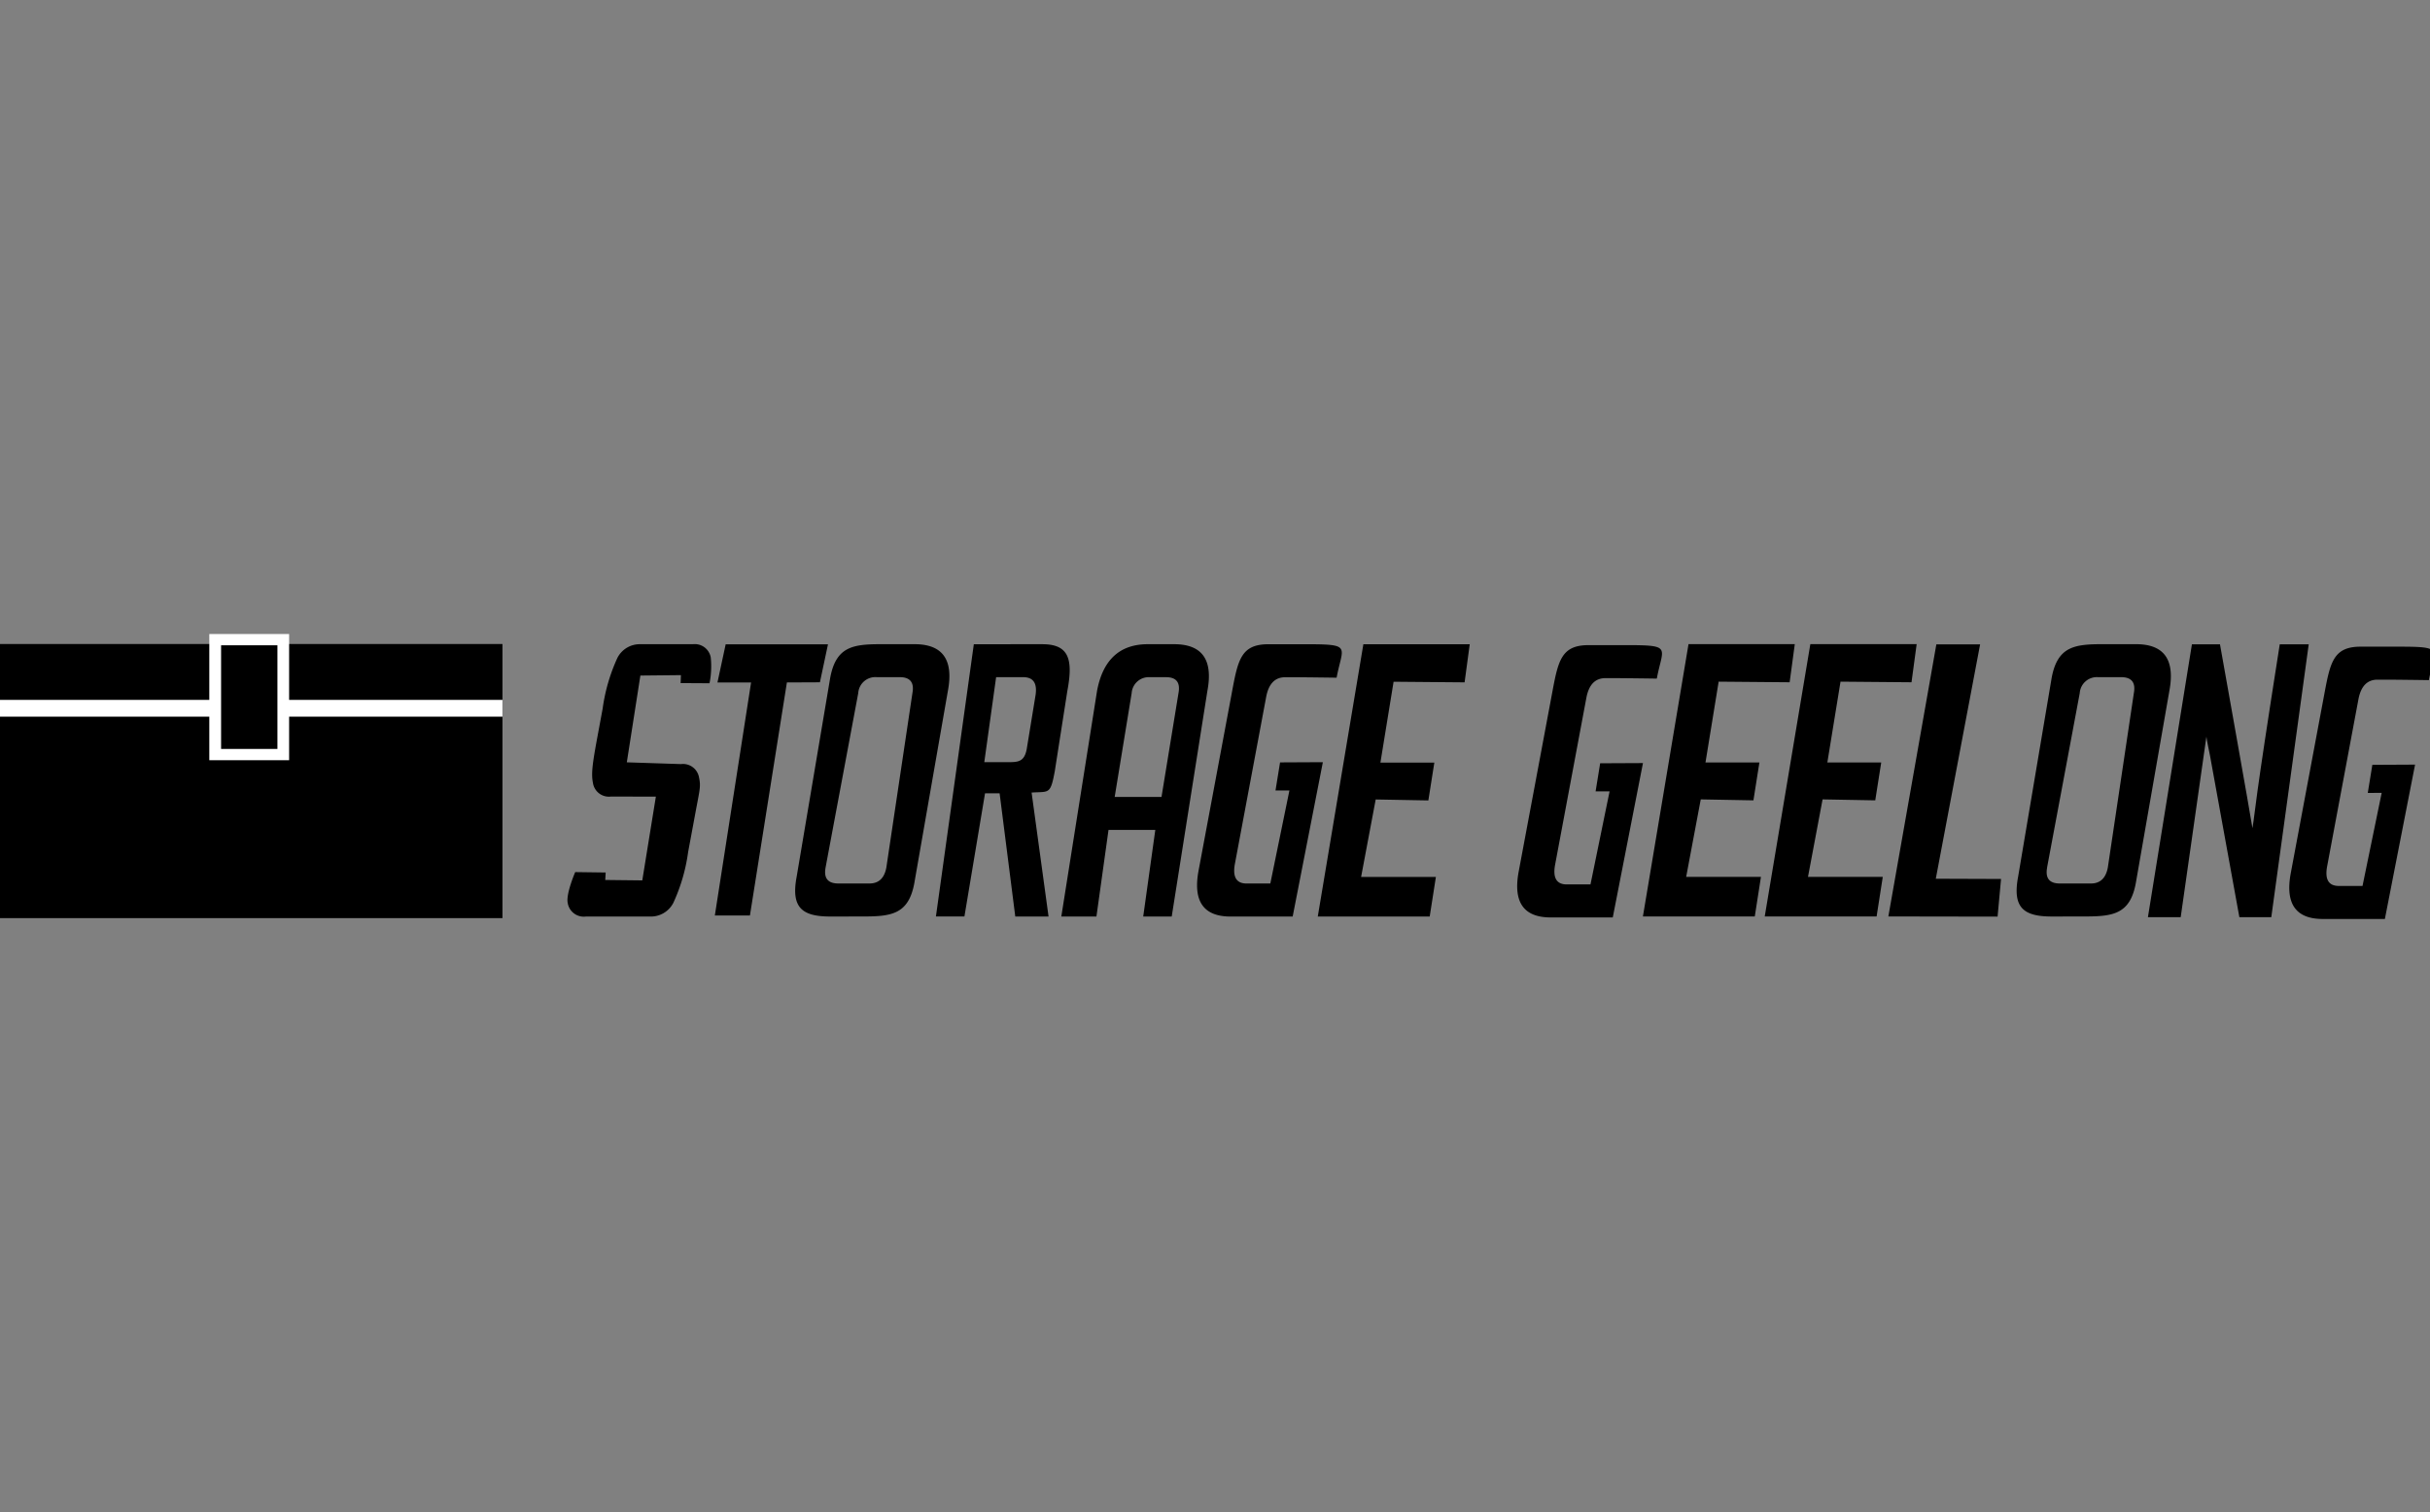 <svg xmlns="http://www.w3.org/2000/svg" xmlns:xlink="http://www.w3.org/1999/xlink" width="241" height="150" viewBox="0 0 241 150"><rect x="0" y="0" width="241" height="150" fill="#808080" stroke="none"/><defs><style>.a{fill:none;}.b{clip-path:url(#c);}.c{clip-path:url(#a);}.d{fill:#fff;}</style><clipPath id="a"><rect class="a" width="271.952" height="83.515"/></clipPath><clipPath id="c"><rect width="241" height="150"/></clipPath></defs><g id="b" class="b"><g class="c" transform="translate(-15.476 33.247)"><rect class="a" width="271.952" height="83.515"/><g transform="translate(15.075 29.648)"><rect width="50.234" height="27.192" transform="translate(0 0.995)"/><rect class="d" width="50.234" height="1.664" transform="translate(0 6.538)"/><rect width="6.204" height="12.055" transform="translate(21.911 0.467)"/><path class="d" d="M55.524,48.955H47.608V36.433h7.916Zm-6.748-1.118h5.588V37.551H48.777Z" transform="translate(-26.449 -36.433)"/><path d="M345.257,65.071S347.68,48,347.806,47.162c.039.362.279,1.482.362,1.908l2.908,16h3.166L357.954,38h-2.873c-2.638,16.738-2.358,16.083-2.708,18.241-.048-.5-3.22-18.242-3.22-18.242H346.37l-4.364,27.072Z" transform="translate(-128.581 -36.976)"/><path d="M244.177,61.273l-6.472-.023L242.1,38H237.76L233,64.99l10.833.018ZM187.513,65l.613-3.926h-7.417l1.447-7.688,5.224.095.592-3.755h-5.347l1.306-8.02,7.042.061.51-3.782H180.934l-4.522,27.014ZM173.6,52.489l-1.894,9.234h-2.356q-1.521,0-1.156-1.956l3.1-16.552q.366-1.957,1.889-1.956h.87c.995,0,4.228.046,4.228.046.587-3.135,1.582-3.319-3.075-3.319h-3.7c-2.682,0-3.007,1.544-3.583,4.628l-3.333,17.831Q163.739,65,167.761,65h6.161l2.994-15.313-4.245.021-.452,2.785Zm-17.33.646,1.684-10.3a1.7,1.7,0,0,1,1.817-1.58h1.6q1.521,0,1.227,1.58l-1.684,10.3Zm-.612,3.272h4.64L159.1,65h2.826l3.539-22.39q.868-4.627-3.3-4.628h-2.61q-4.167,0-5.034,4.628L150.977,65h3.483ZM144.511,41.253H147.2q1.559,0,1.193,1.956l-.846,5.176c-.244,1.3-.886,1.3-1.926,1.3h-2.283Zm-5.97,23.74h2.827l2.043-12.216h1.447L146.411,65h3.3l-1.681-12.3c1.74-.116,1.862.236,2.3-2.122l1.246-7.966c.579-3.084.191-4.628-2.467-4.628H142.3Zm-7.212,0c2.8,0,4.491-.223,5.065-3.284l3.334-19.1q.868-4.627-3.3-4.628h-3.335c-2.78,0-4.456.238-5.035,3.322l-3.332,19.758c-.573,3.061.543,3.937,3.347,3.937Zm-4.294-23.232.8-3.765H117.688l-.814,3.784h3.335l-3.593,23.113h3.48l3.666-23.117Zm-13.813.079,2.865.017a8.464,8.464,0,0,0,.12-2.574,1.608,1.608,0,0,0-1.766-1.3h-5.206a2.488,2.488,0,0,0-2.284,1.357,17.809,17.809,0,0,0-1.463,5.034l-.555,2.99c-.452,2.453-.592,3.474-.408,4.376a1.6,1.6,0,0,0,1.78,1.357l4.461.005-1.347,8.311-3.673-.041.041-.741-3.02-.041s-.933,2.154-.745,3.054A1.612,1.612,0,0,0,103.817,65h6.38a2.506,2.506,0,0,0,2.3-1.357,17.666,17.666,0,0,0,1.467-5.034l.689-3.708c.452-2.454.59-2.765.4-3.668a1.613,1.613,0,0,0-1.8-1.357l-5.368-.175,1.345-8.609,4.021-.041Zm14.374,18.3,3.241-17.307a1.7,1.7,0,0,1,1.824-1.583h2.283q1.559,0,1.266,1.58L133.624,60.14q-.295,1.579-1.673,1.58h-3.087q-1.559,0-1.266-1.58m77.755-7.56-1.894,9.233h-2.353q-1.521,0-1.156-1.956l3.1-16.552q.366-1.957,1.889-1.956h.87c.995,0,4.228.046,4.228.046.588-3.136,1.582-3.32-3.075-3.32h-3.7c-2.682,0-3.007,1.543-3.583,4.628l-3.34,17.834q-.852,4.551,3.17,4.551h6.161l2.994-15.313-4.245.02-.452,2.786Zm14.4,12.412.612-3.926h-7.417l1.447-7.688,5.224.095.592-3.755h-5.347l1.306-8.02,7.041.061.51-3.782H213.18L208.658,64.99Zm12.082,0,.612-3.926h-7.417l1.447-7.688,5.224.095.592-3.755H226.95l1.306-8.02,7.041.061.51-3.782H225.263L220.74,64.99Zm20.637,0c2.8,0,4.491-.223,5.065-3.284l3.333-19.1q.869-4.627-3.3-4.628h-3.335c-2.78,0-4.456.238-5.036,3.322l-3.331,19.758c-.573,3.061.543,3.937,3.347,3.937Zm-3.731-4.853,3.241-17.307a1.7,1.7,0,0,1,1.817-1.58h2.283q1.559,0,1.266,1.58l-2.582,17.309q-.3,1.579-1.674,1.58h-3.083q-1.557,0-1.262-1.58m33.179-7.41-1.9,9.233h-2.352q-1.523,0-1.155-1.956l3.1-16.552q.367-1.957,1.889-1.956h.87c.995,0,4.228.046,4.228.046.588-3.135,1.582-3.319-3.07-3.319h-3.7c-2.683,0-3.007,1.544-3.584,4.628l-3.34,17.834q-.851,4.551,3.171,4.552h6.161l2.994-15.313L281,49.95l-.452,2.785Z" transform="translate(-45.318 -36.969)"/></g></g></g></svg>
